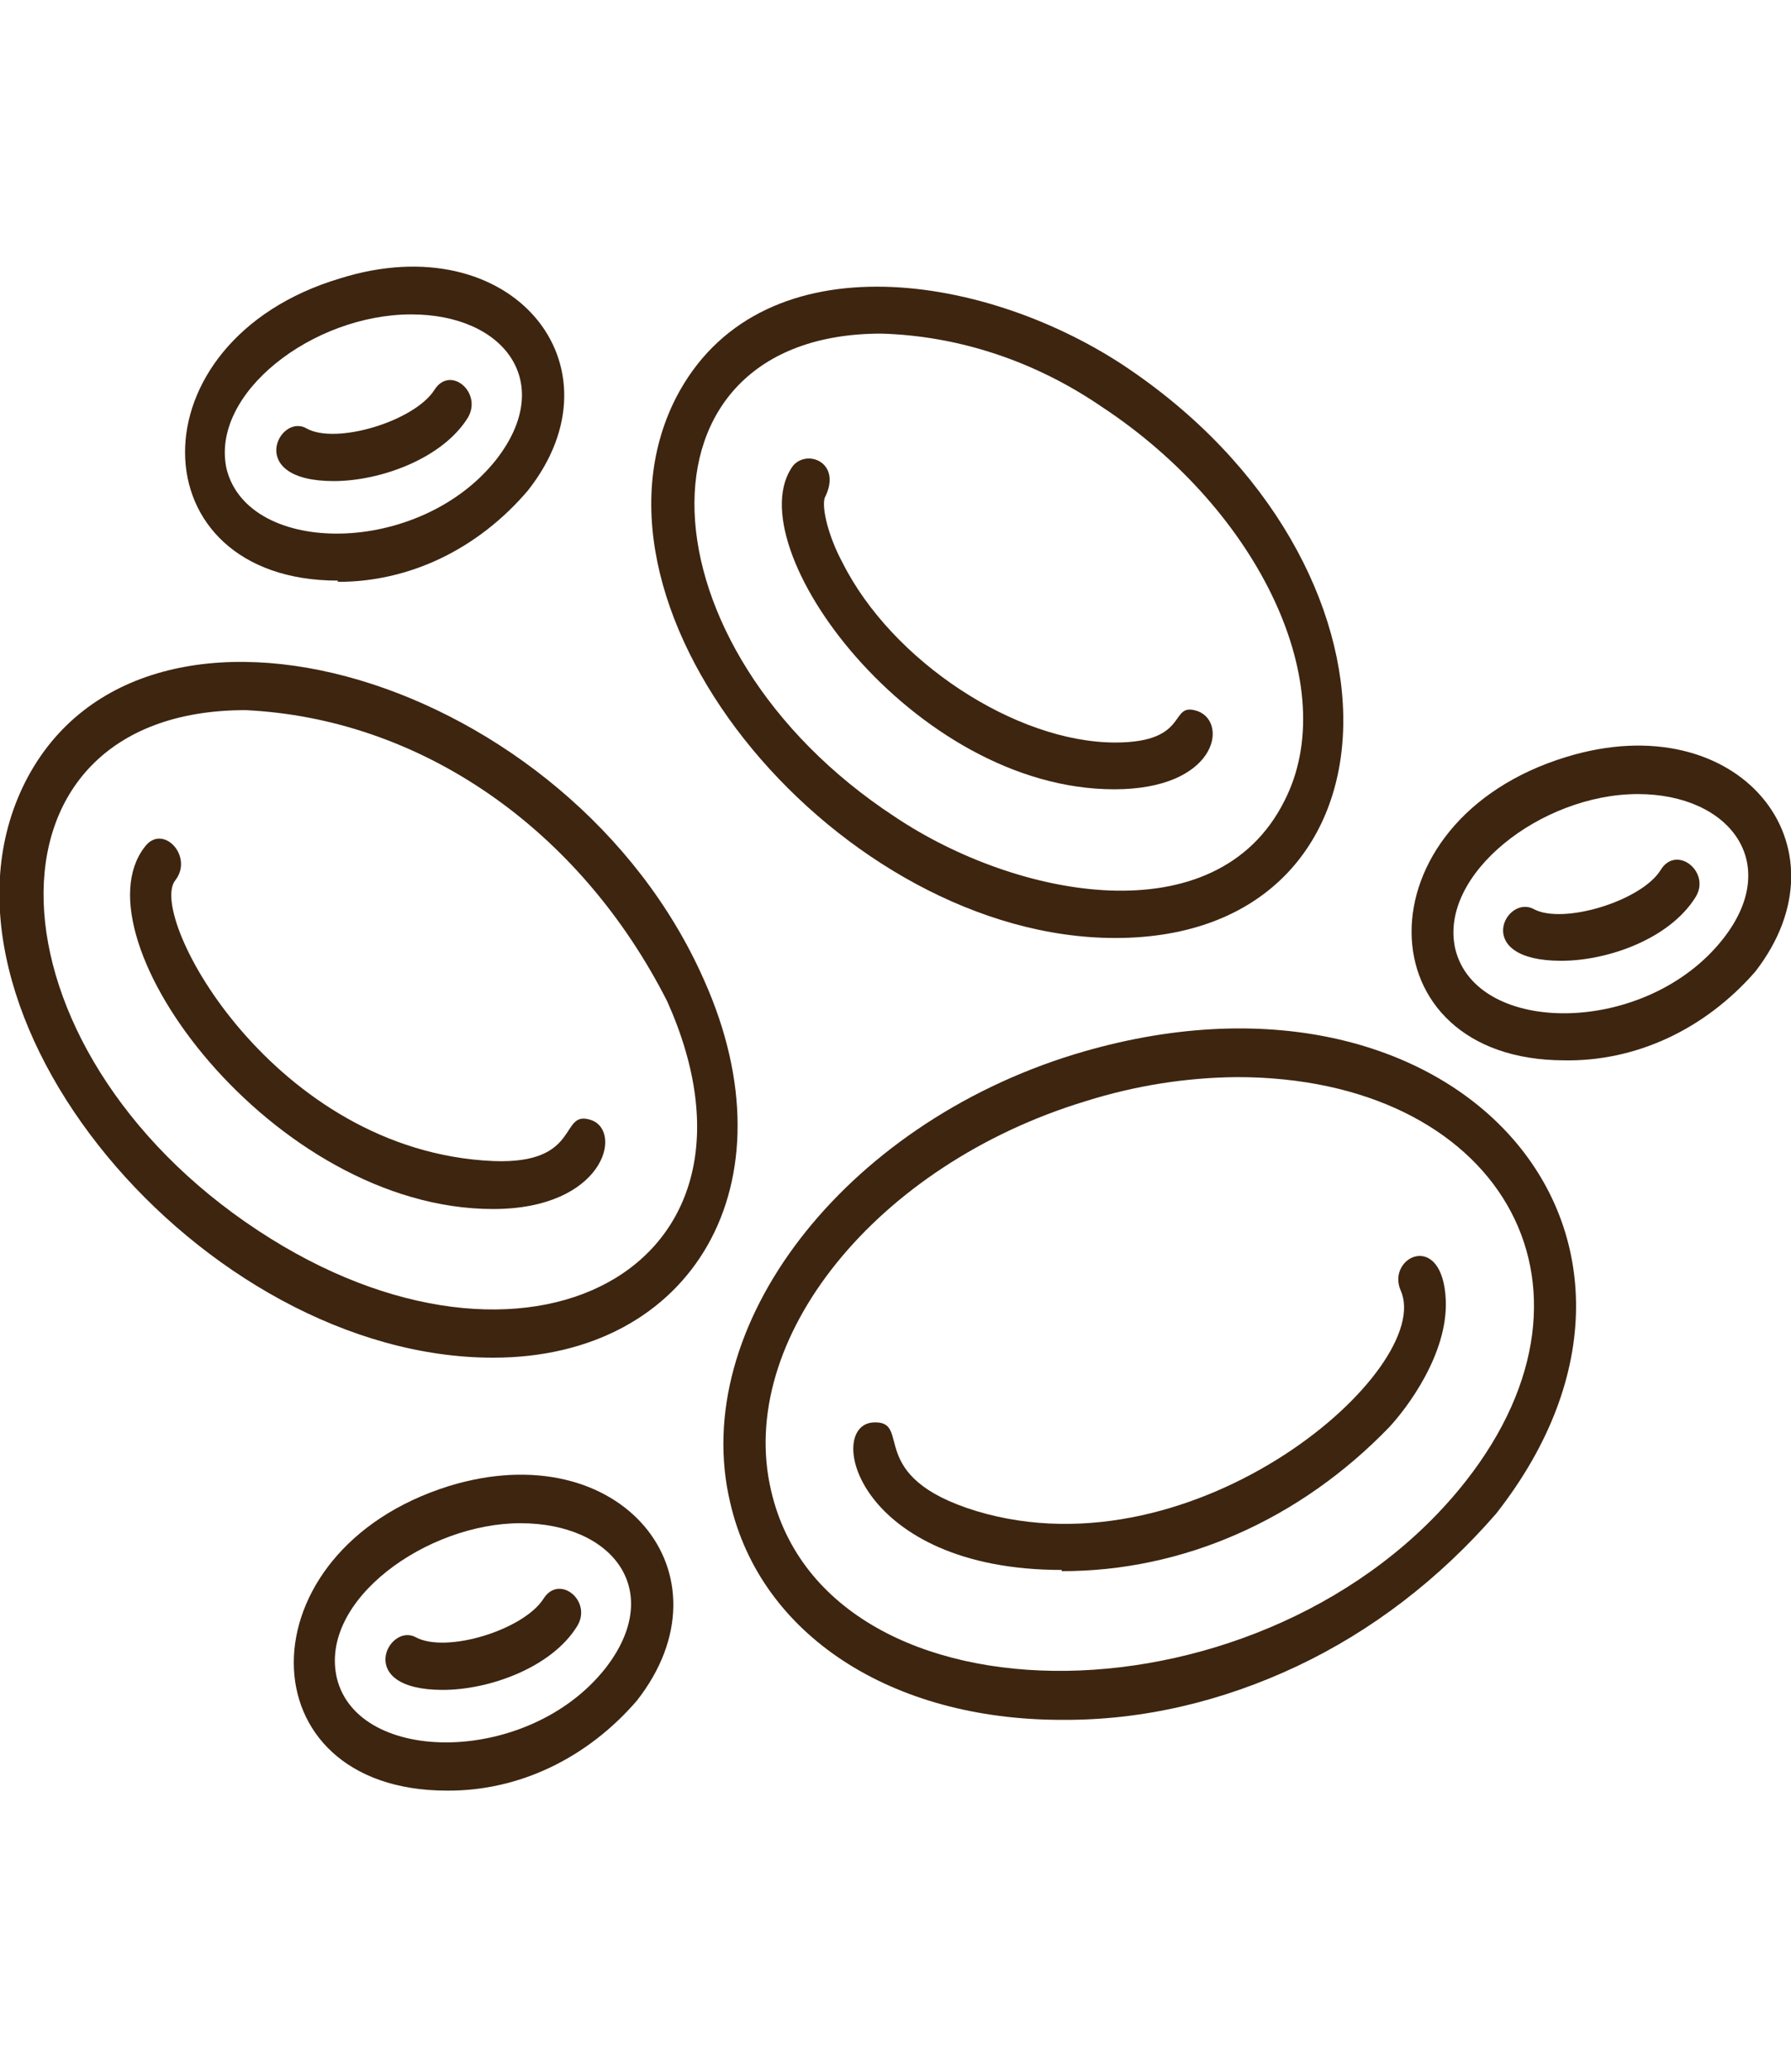<svg width="51" height="59" viewBox="0 0 51 59" fill="none" xmlns="http://www.w3.org/2000/svg">
<g clip-path="url(#clip0_4_1199)">
<path fill-rule="evenodd" clip-rule="evenodd" d="M30.235 48.97C25.366 48.97 21.661 46.546 20.794 42.79C19.599 37.771 24.021 32.034 30.594 30.02C41.469 26.708 48.819 35.176 42.605 43.097C40.986 44.962 39.059 46.439 36.935 47.442C34.811 48.444 32.533 48.987 30.235 48.97ZM35.225 30.669C33.771 30.682 32.325 30.911 30.923 31.352C24.947 33.161 20.944 38.146 21.959 42.449C23.573 49.414 36.181 49.243 41.738 42.175C46.16 36.541 42.634 30.669 35.225 30.669Z" fill="#3D2510"/>
<path fill-rule="evenodd" clip-rule="evenodd" d="M30.235 44.702C24.41 44.702 23.483 40.605 24.858 40.502C26.023 40.434 24.559 42.039 27.816 43.029C34.09 44.907 40.872 38.966 39.886 36.746C39.468 35.79 41.081 35.005 41.17 37.02C41.23 38.556 40.065 40.093 39.557 40.639C37.003 43.281 33.68 44.742 30.235 44.736V44.702ZM14.042 38.658C5.766 38.658 -2.569 28.791 0.717 22.269C4.093 15.611 16.253 19.298 20.047 27.903C22.647 33.708 19.719 38.658 14.042 38.658ZM6.991 20.22C-0.926 20.22 -0.538 29.849 7.35 35.039C14.968 40.059 22.408 36.132 19.002 28.517C17.772 26.091 16.027 24.059 13.928 22.609C11.828 21.158 9.442 20.337 6.991 20.22Z" fill="#3D2510"/>
<path fill-rule="evenodd" clip-rule="evenodd" d="M14.042 34.425C7.768 34.425 2.091 26.708 4.123 24.113C4.631 23.43 5.527 24.386 4.989 25.069C4.183 26.093 7.798 32.785 14.042 33.059C16.612 33.161 15.895 31.556 16.851 31.898C17.747 32.239 17.179 34.425 14.042 34.425ZM31.759 26.708C23.991 26.708 16.134 17.488 19.241 11.342C21.571 6.801 27.905 7.723 31.968 10.386C40.543 16.054 40.214 26.708 31.759 26.708ZM25.097 9.499C17.747 9.499 18.135 18.445 25.485 23.259C28.951 25.581 34.627 26.674 36.569 22.815C38.243 19.571 35.882 14.552 31.371 11.581C29.471 10.282 27.31 9.565 25.097 9.499Z" fill="#3D2510"/>
<path fill-rule="evenodd" clip-rule="evenodd" d="M31.729 22.474C25.993 22.474 20.914 15.508 22.587 13.255C23.005 12.777 23.991 13.186 23.483 14.177C23.394 14.484 23.603 15.303 23.991 16.02C25.395 18.82 28.921 21.142 31.759 21.142C33.94 21.142 33.253 19.947 34.12 20.254C34.986 20.596 34.627 22.474 31.729 22.474ZM44.547 30.191C38.81 30.191 38.661 23.362 44.606 21.552C49.506 20.05 52.763 24.079 49.984 27.664C49.269 28.484 48.416 29.13 47.476 29.565C46.536 29.999 45.53 30.212 44.517 30.191H44.547ZM46.638 22.61C43.889 22.61 40.961 24.898 41.439 27.015C42.037 29.508 46.877 29.508 49.058 26.742C50.761 24.591 49.267 22.61 46.638 22.61Z" fill="#3D2510"/>
<path fill-rule="evenodd" clip-rule="evenodd" d="M44.457 27.357C41.888 27.357 42.873 25.444 43.68 25.888C44.517 26.332 46.758 25.649 47.295 24.762C47.743 24.044 48.729 24.83 48.281 25.547C47.534 26.742 45.772 27.357 44.457 27.357ZM12.728 50.985C6.932 50.985 6.872 44.156 12.787 42.312C17.687 40.81 20.944 44.839 18.135 48.424C17.429 49.242 16.587 49.89 15.658 50.33C14.729 50.77 13.733 50.992 12.728 50.985ZM14.819 43.371C12.16 43.371 9.083 45.556 9.591 47.775C10.188 50.268 15.058 50.268 17.239 47.502C18.942 45.317 17.478 43.371 14.819 43.371Z" fill="#3D2510"/>
<path fill-rule="evenodd" clip-rule="evenodd" d="M12.608 48.117C10.069 48.117 11.055 46.205 11.831 46.614C12.698 47.092 14.909 46.41 15.476 45.522C15.925 44.805 16.881 45.59 16.432 46.307C15.715 47.468 13.953 48.117 12.608 48.117ZM9.62 16.532C3.884 16.532 3.735 9.704 9.68 7.928C14.58 6.391 17.837 10.421 15.028 13.972C14.325 14.796 13.483 15.45 12.555 15.896C11.626 16.341 10.628 16.57 9.62 16.567V16.532ZM11.712 8.952C8.903 8.952 5.975 11.206 6.453 13.357C7.081 15.85 11.951 15.85 14.132 13.084C15.835 10.899 14.371 8.952 11.712 8.952Z" fill="#3D2510"/>
<path fill-rule="evenodd" clip-rule="evenodd" d="M9.501 13.698C6.961 13.698 7.947 11.752 8.724 12.196C9.561 12.674 11.802 11.991 12.369 11.104C12.817 10.386 13.743 11.172 13.325 11.889C12.608 13.05 10.845 13.698 9.501 13.698Z" fill="#3D2510"/>
</g>
<defs>
<clipPath id="clip0_4_1199">
<rect width="51" height="58.286" fill="white" transform="translate(0 0.143)"/>
</clipPath>
</defs>
</svg>
